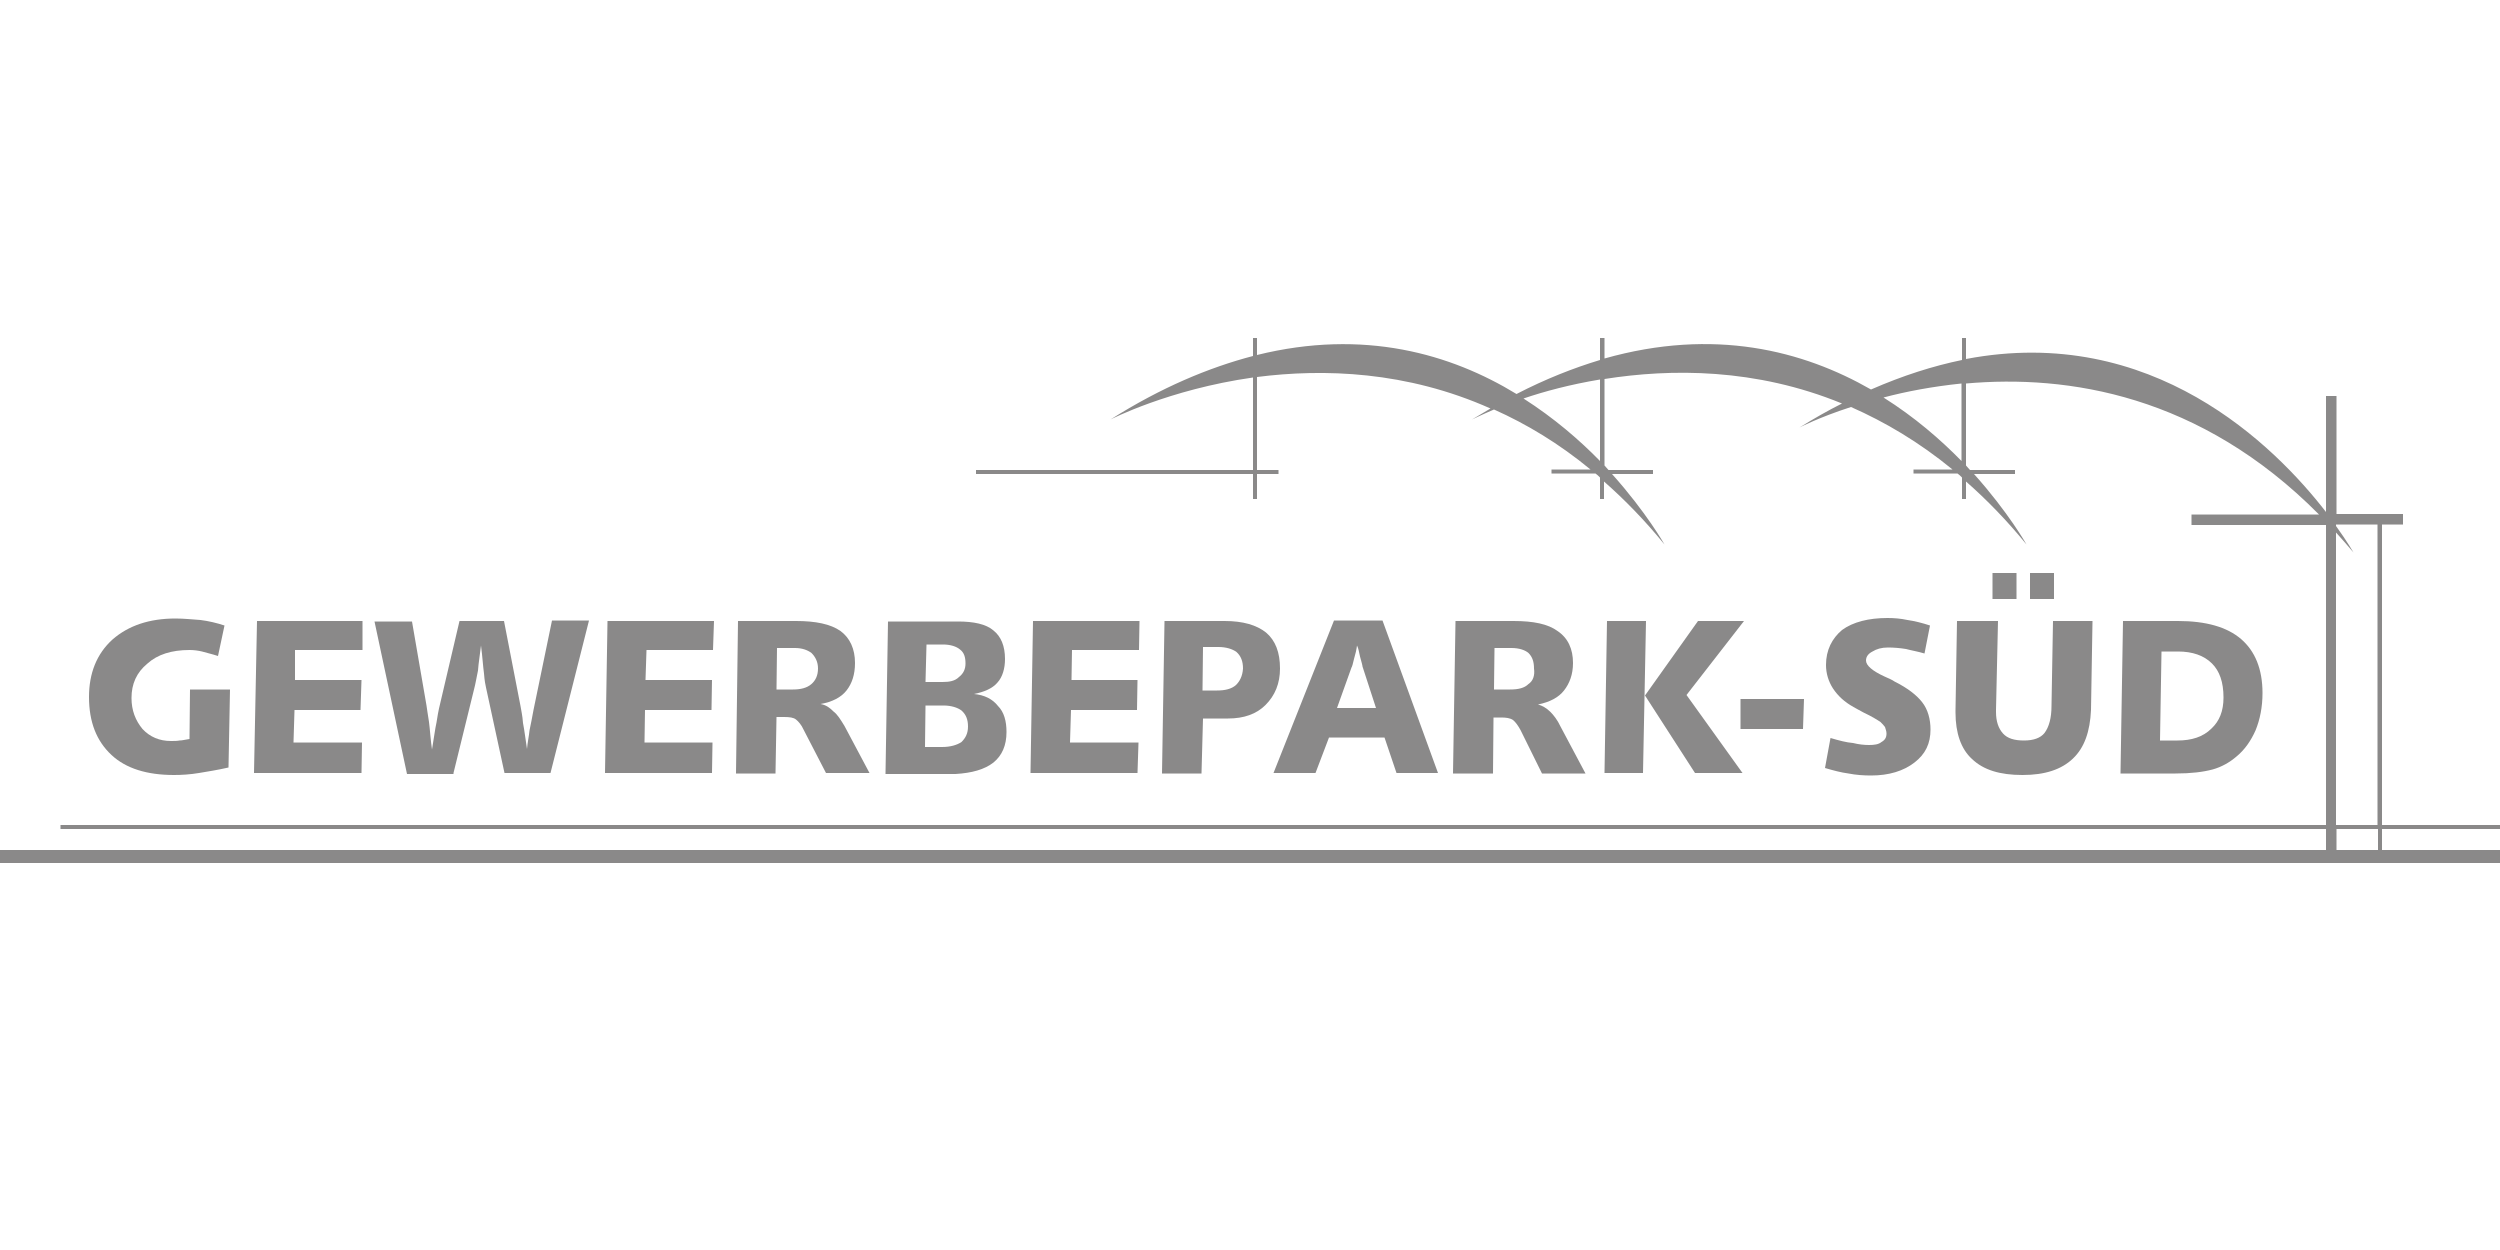 <?xml version="1.0" encoding="utf-8"?>
<!-- Generator: Adobe Illustrator 20.1.0, SVG Export Plug-In . SVG Version: 6.00 Build 0)  -->
<svg version="1.1" id="Ebene_1" xmlns="http://www.w3.org/2000/svg" xmlns:xlink="http://www.w3.org/1999/xlink" x="0px" y="0px"
	 viewBox="0 0 500 250" style="enable-background:new 0 0 500 250;" xml:space="preserve">
<style type="text/css">
	.st0{clip-path:url(#SVGID_2_);fill:#8A8989;}
	.st1{clip-path:url(#SVGID_4_);fill:#8A8989;}
	.st2{fill:#8A8989;}
	.st3{clip-path:url(#SVGID_6_);fill:#8A8989;}
	.st4{clip-path:url(#SVGID_8_);fill:#8A8989;}
	.st5{clip-path:url(#SVGID_10_);fill:#8A8989;}
	.st6{clip-path:url(#SVGID_12_);fill:#8A8989;}
	.st7{clip-path:url(#SVGID_14_);fill:#8A8989;}
	.st8{clip-path:url(#SVGID_16_);fill:#8A8989;}
	.st9{clip-path:url(#SVGID_18_);fill:#8A8989;}
	.st10{clip-path:url(#SVGID_20_);fill:#8A8989;}
	.st11{clip-path:url(#SVGID_22_);fill:#8A8989;}
</style>
<g>
	<g>
		<defs>
			<rect id="SVGID_1_" y="67.6" width="500" height="105"/>
		</defs>
		<clipPath id="SVGID_2_">
			<use xlink:href="#SVGID_1_"  style="overflow:visible;"/>
		</clipPath>
		<path class="st0" d="M475.6,170h-8.3v-4.2h8.3V170z M467.2,106.5c1.2,1.3,2.3,2.6,3.5,4c0,0-1.2-2.1-3.5-5.3v-0.3h8.3V165h-8.3
			V106.5z M392.3,92.2c-4.2-4.3-9.4-8.8-15.6-12.7c4.5-1.2,9.8-2.2,15.6-2.8V92.2z M320,92.2c-4.1-4.2-9.2-8.6-15.3-12.5
			c4.1-1.4,9.3-2.8,15.3-3.8V92.2z M500,165.8V165h-23.6v-60.1h4.2v-2.1h-13.3V79.2h-2.1v23.2c-10.3-13.3-34.8-37.7-72-30.6v-4.2
			h-0.8V72c-5.8,1.2-11.8,3.1-18.2,5.9c-13.6-7.8-31.4-12.4-53.3-6.2v-4.1H320V72c-5.3,1.6-10.9,3.8-16.7,6.8
			c-13.1-8-30.5-13.1-51.9-7.8v-3.4h-0.8v3.6c-8.8,2.3-18.4,6.3-28.5,12.7c0,0,11.6-6,28.5-8.4V94h-55.4v0.8h55.4v5h0.8v-5h4.3V94
			h-4.3V75.4c13.3-1.7,29.9-1.2,46.7,6.3c-1.2,0.7-2.5,1.5-3.7,2.2c0,0,1.6-0.8,4.4-2c6.5,2.9,13,6.8,19.3,12h-7.8v0.8h8.8
			c0.3,0.2,0.6,0.5,0.9,0.8v4.3h0.8v-3.5c4.1,3.6,8.2,7.8,12.1,12.6c0,0-3.6-6.4-10.5-14.1h8.2V94h-8.9c-0.3-0.3-0.5-0.6-0.8-0.9
			V75.8c13.3-2.1,30.2-2.2,47.5,4.9c-2.8,1.4-5.6,3-8.5,4.8c0,0,3.8-2,10.3-4.1c6.8,3,13.6,7,20.3,12.5h-7.8v0.8h8.8
			c0.3,0.2,0.6,0.5,0.9,0.8v4.3h0.8v-3.5c4.1,3.6,8.2,7.8,12.1,12.6c0,0-3.6-6.4-10.5-14.1h8.2V94h-9c-0.3-0.3-0.5-0.6-0.8-0.9V76.7
			c20.3-1.8,46.8,2.2,70.6,26.2h-25.5v2.1h26.9v60H12.1v0.8h453.1v4.2H0v2.6h500V170h-23.6v-4.2H500z"/>
	</g>
	<g>
		<defs>
			<rect id="SVGID_3_" y="67.6" width="500" height="105"/>
		</defs>
		<clipPath id="SVGID_4_">
			<use xlink:href="#SVGID_3_"  style="overflow:visible;"/>
		</clipPath>
		<path class="st1" d="M34.8,155c1.5,0,3.2-0.1,5-0.4s3.7-0.6,5.9-1.1l0.3-15.6h-8l-0.1,9.9c-0.8,0.1-1.4,0.3-2,0.3
			c-0.5,0.1-1.1,0.1-1.7,0.1c-2.3,0-4.2-0.8-5.7-2.4c-1.4-1.7-2.2-3.7-2.2-6.2c0-2.8,1-5.1,3.2-6.9c2-1.8,4.8-2.7,8.4-2.7
			c0.8,0,1.7,0.1,2.5,0.3c1,0.3,2,0.5,3.2,0.9l1.3-6.1c-1.5-0.5-3.2-0.9-4.8-1.1c-1.5-0.1-3.3-0.3-5-0.3c-5.2,0-9.4,1.4-12.6,4.2
			c-3.2,2.9-4.7,6.8-4.7,11.5c0,5,1.5,8.8,4.5,11.6C25.2,153.7,29.4,155,34.8,155"/>
	</g>
</g>
<polygon class="st2" points="72.4,148.5 58.7,148.5 58.9,142 72.1,142 72.3,136 59,136 59,130 72.5,130 72.5,124.2 51.4,124.2 
	50.8,154.6 72.3,154.6 "/>
<g>
	<g>
		<defs>
			<rect id="SVGID_5_" y="67.6" width="500" height="105"/>
		</defs>
		<clipPath id="SVGID_6_">
			<use xlink:href="#SVGID_5_"  style="overflow:visible;"/>
		</clipPath>
		<path class="st3" d="M90.7,154.6l4.1-16.7c0.3-1.1,0.5-2.4,0.8-3.8c0.1-1.5,0.4-3.2,0.6-5c0.3,2.3,0.4,4.2,0.6,5.6
			c0.1,1.4,0.3,2.4,0.4,2.8l3.7,17.1h9.2l7.7-30.5h-7.4l-3.7,17.9c-0.3,1.5-0.5,2.8-0.8,4.1c-0.1,1.1-0.4,2.4-0.5,3.7
			c-0.3-1.9-0.5-3.7-0.8-5.2c-0.1-1.5-0.4-2.7-0.5-3.4l-3.3-17h-8.9l-4.1,17.5c-0.1,0.5-0.3,1.4-0.5,2.8c-0.3,1.3-0.5,3.1-0.9,5.4
			c-0.3-2-0.4-4-0.6-5.5c-0.3-1.7-0.4-2.8-0.5-3.3l-2.9-16.8h-7.5l6.5,30.5h9.3V154.6z"/>
	</g>
</g>
<polygon class="st2" points="142.5,148.5 128.9,148.5 129,142 142.3,142 142.4,136 129.1,136 129.3,130 142.6,130 142.8,124.2 
	121.5,124.2 121,154.6 142.4,154.6 "/>
<g>
	<g>
		<defs>
			<rect id="SVGID_7_" y="67.6" width="500" height="105"/>
		</defs>
		<clipPath id="SVGID_8_">
			<use xlink:href="#SVGID_7_"  style="overflow:visible;"/>
		</clipPath>
		<path class="st4" d="M155.4,129.6h3.6c1.4,0,2.5,0.4,3.3,1c0.8,0.8,1.3,1.8,1.3,3.1c0,1.4-0.5,2.4-1.3,3.1
			c-0.9,0.8-2.2,1.1-3.7,1.1h-3.3L155.4,129.6z M155.3,143.4h1.5c1.1,0,1.9,0.1,2.4,0.5s1.1,1.1,1.5,2l4.5,8.7h8.7l-5-9.4
			c-0.8-1.3-1.4-2.3-2.2-2.9c-0.8-0.8-1.5-1.3-2.6-1.5c2.3-0.4,4.1-1.3,5.2-2.7s1.7-3.2,1.7-5.5c0-2.8-1-5-2.9-6.4c-2-1.4-5-2-8.9-2
			h-11.6l-0.4,30.5h7.9L155.3,143.4z"/>
	</g>
	<g>
		<defs>
			<rect id="SVGID_9_" y="67.6" width="500" height="105"/>
		</defs>
		<clipPath id="SVGID_10_">
			<use xlink:href="#SVGID_9_"  style="overflow:visible;"/>
		</clipPath>
		<path class="st5" d="M185,149.4l0.1-8.3h3.6c1.5,0,2.8,0.4,3.6,1c0.9,0.8,1.3,1.8,1.3,3.2c0,1.4-0.5,2.3-1.3,3.1
			c-0.9,0.6-2.2,1-3.9,1L185,149.4L185,149.4z M185.3,128.9h3.3c1.5,0,2.7,0.4,3.4,1c0.8,0.6,1.1,1.5,1.1,2.8c0,1.1-0.4,2-1.3,2.7
			c-0.8,0.8-1.9,1-3.3,1h-3.4L185.3,128.9z M198.7,152.5c1.7-1.4,2.6-3.4,2.6-6.1c0-2.2-0.5-4-1.7-5.2c-1.1-1.4-2.7-2.2-4.8-2.4
			c2-0.4,3.7-1.1,4.7-2.3c1-1.1,1.5-2.8,1.5-4.7c0-2.6-0.8-4.5-2.3-5.7c-1.5-1.3-4-1.8-7.1-1.8h-14l-0.5,30.5h14
			C194.4,154.6,196.9,153.9,198.7,152.5"/>
	</g>
</g>
<polygon class="st2" points="227.8,130 227.9,124.2 206.6,124.2 206.1,154.6 227.5,154.6 227.7,148.5 214,148.5 214.2,142 
	227.4,142 227.5,136 214.3,136 214.4,130 "/>
<g>
	<g>
		<defs>
			<rect id="SVGID_11_" y="67.6" width="500" height="105"/>
		</defs>
		<clipPath id="SVGID_12_">
			<use xlink:href="#SVGID_11_"  style="overflow:visible;"/>
		</clipPath>
		<path class="st6" d="M247.2,137c-0.9,0.8-2.2,1.1-3.8,1.1h-2.9l0.1-8.7h3.1c1.5,0,2.8,0.4,3.6,1c0.9,0.8,1.3,1.9,1.3,3.3
			C248.5,135.3,247.9,136.3,247.2,137 M253.2,126.5c-1.9-1.5-4.6-2.3-8.3-2.3h-12l-0.5,30.5h7.9l0.3-11h5c3.2,0,5.7-0.9,7.5-2.7
			c1.9-1.9,2.9-4.3,2.9-7.3C256,130.5,255.1,128.1,253.2,126.5"/>
	</g>
	<g>
		<defs>
			<rect id="SVGID_13_" y="67.6" width="500" height="105"/>
		</defs>
		<clipPath id="SVGID_14_">
			<use xlink:href="#SVGID_13_"  style="overflow:visible;"/>
		</clipPath>
		<path class="st7" d="M270.3,133.5c0.1-0.1,0.3-0.8,0.5-1.7c0.3-1,0.5-1.9,0.6-2.7c0.3,0.6,0.4,1.3,0.6,2.2c0.3,1.1,0.5,1.8,0.5,2
			l2.7,8.3h-7.8L270.3,133.5z M265.8,147.5h11.1l2.4,7.1h8.3l-11.1-30.5h-9.7l-12.1,30.5h8.4L265.8,147.5z"/>
	</g>
	<g>
		<defs>
			<rect id="SVGID_15_" y="67.6" width="500" height="105"/>
		</defs>
		<clipPath id="SVGID_16_">
			<use xlink:href="#SVGID_15_"  style="overflow:visible;"/>
		</clipPath>
		<path class="st8" d="M305.7,136.8c-0.8,0.8-2,1.1-3.7,1.1h-3.2l0.1-8.3h3.4c1.5,0,2.7,0.4,3.4,1c0.8,0.8,1.1,1.8,1.1,3.1
			C307,135.1,306.6,136.2,305.7,136.8 M312.8,138.1c1.1-1.4,1.8-3.2,1.8-5.5c0-2.8-1-5-3.1-6.4c-1.9-1.4-4.8-2-8.8-2h-11.6
			l-0.5,30.5h8l0.1-11.2h1.5c1,0,1.8,0.1,2.4,0.5c0.5,0.4,1,1.1,1.5,2l4.3,8.7h8.7l-5-9.4c-0.6-1.3-1.4-2.3-2-2.9
			c-0.8-0.8-1.7-1.3-2.5-1.5C310,140.4,311.7,139.5,312.8,138.1"/>
	</g>
</g>
<polygon class="st2" points="329,139.1 339,154.6 348.5,154.6 337.3,139 348.8,124.2 339.6,124.2 "/>
<polygon class="st2" points="320.9,154.6 328.6,154.6 329.2,124.2 321.4,124.2 "/>
<polygon class="st2" points="360.6,145.8 360.8,139.8 348.1,139.8 348.1,145.8 "/>
<g>
	<g>
		<defs>
			<rect id="SVGID_17_" y="67.6" width="500" height="105"/>
		</defs>
		<clipPath id="SVGID_18_">
			<use xlink:href="#SVGID_17_"  style="overflow:visible;"/>
		</clipPath>
		<path class="st9" d="M376.3,148.4c-0.6,0.5-1.5,0.6-2.5,0.6c-0.9,0-2-0.1-3.2-0.4c-1.3-0.1-2.8-0.5-4.5-1l-1.1,6
			c1.7,0.5,3.2,0.9,4.7,1.1c1.5,0.3,3.1,0.4,4.5,0.4c3.6,0,6.5-0.9,8.7-2.6s3.2-3.8,3.2-6.6c0-2-0.5-4-1.7-5.5
			c-1.1-1.4-2.9-2.8-5.5-4.1c-0.4-0.3-1.1-0.6-2-1c-2.4-1.1-3.7-2.2-3.7-3.2c0-0.8,0.5-1.4,1.3-1.8c0.8-0.5,1.8-0.8,3.1-0.8
			c1.1,0,2.4,0.1,3.6,0.3c1.1,0.3,2.4,0.5,3.7,0.9l1.1-5.6c-1.5-0.5-3.1-0.9-4.5-1.1c-1.4-0.3-2.7-0.4-4-0.4c-3.8,0-6.9,0.8-9.1,2.4
			c-2,1.7-3.2,4-3.2,7c0,1.7,0.5,3.3,1.4,4.7c1,1.5,2.3,2.7,4.1,3.7c0.5,0.3,1.1,0.6,2,1.1c1.7,0.8,2.8,1.5,3.4,1.9
			c0.4,0.4,0.6,0.6,0.9,1c0.1,0.4,0.3,0.8,0.3,1.3C377.3,147.5,377,148,376.3,148.4"/>
	</g>
</g>
<rect x="406" y="114.6" class="st2" width="4.8" height="5.2"/>
<rect x="398.5" y="114.6" class="st2" width="4.8" height="5.2"/>
<g>
	<g>
		<defs>
			<rect id="SVGID_19_" y="67.6" width="500" height="105"/>
		</defs>
		<clipPath id="SVGID_20_">
			<use xlink:href="#SVGID_19_"  style="overflow:visible;"/>
		</clipPath>
		<path class="st10" d="M391.1,142.1v0.4c0,4.1,1.1,7.3,3.3,9.3c2.3,2.2,5.6,3.2,10.1,3.2s7.8-1.1,10.1-3.3c2.3-2.2,3.4-5.4,3.6-9.7
			l0.3-17.8h-7.9l-0.3,17c0,2.4-0.5,4.2-1.4,5.4c-0.8,1-2.2,1.5-4.1,1.5s-3.3-0.4-4.2-1.4c-0.9-1-1.4-2.4-1.4-4.3V142l0.4-17.8h-8.2
			L391.1,142.1z"/>
	</g>
	<g>
		<defs>
			<rect id="SVGID_21_" y="67.6" width="500" height="105"/>
		</defs>
		<clipPath id="SVGID_22_">
			<use xlink:href="#SVGID_21_"  style="overflow:visible;"/>
		</clipPath>
		<path class="st11" d="M435.5,148.1H432l0.3-17.8h3.3c2.9,0,5.2,0.8,6.8,2.4c1.5,1.5,2.3,3.7,2.3,6.8c0,2.7-0.8,4.7-2.4,6.2
			C440.6,147.4,438.3,148.1,435.5,148.1 M447.3,151.3c1.7-1.4,2.9-3.2,3.8-5.2c0.9-2.2,1.4-4.7,1.4-7.5c0-4.8-1.5-8.4-4.3-10.8
			s-7-3.6-12.6-3.6h-11l-0.5,30.5h11c3.1,0,5.5-0.3,7.4-0.8C444.3,153.4,445.9,152.5,447.3,151.3"/>
	</g>
</g>
</svg>
